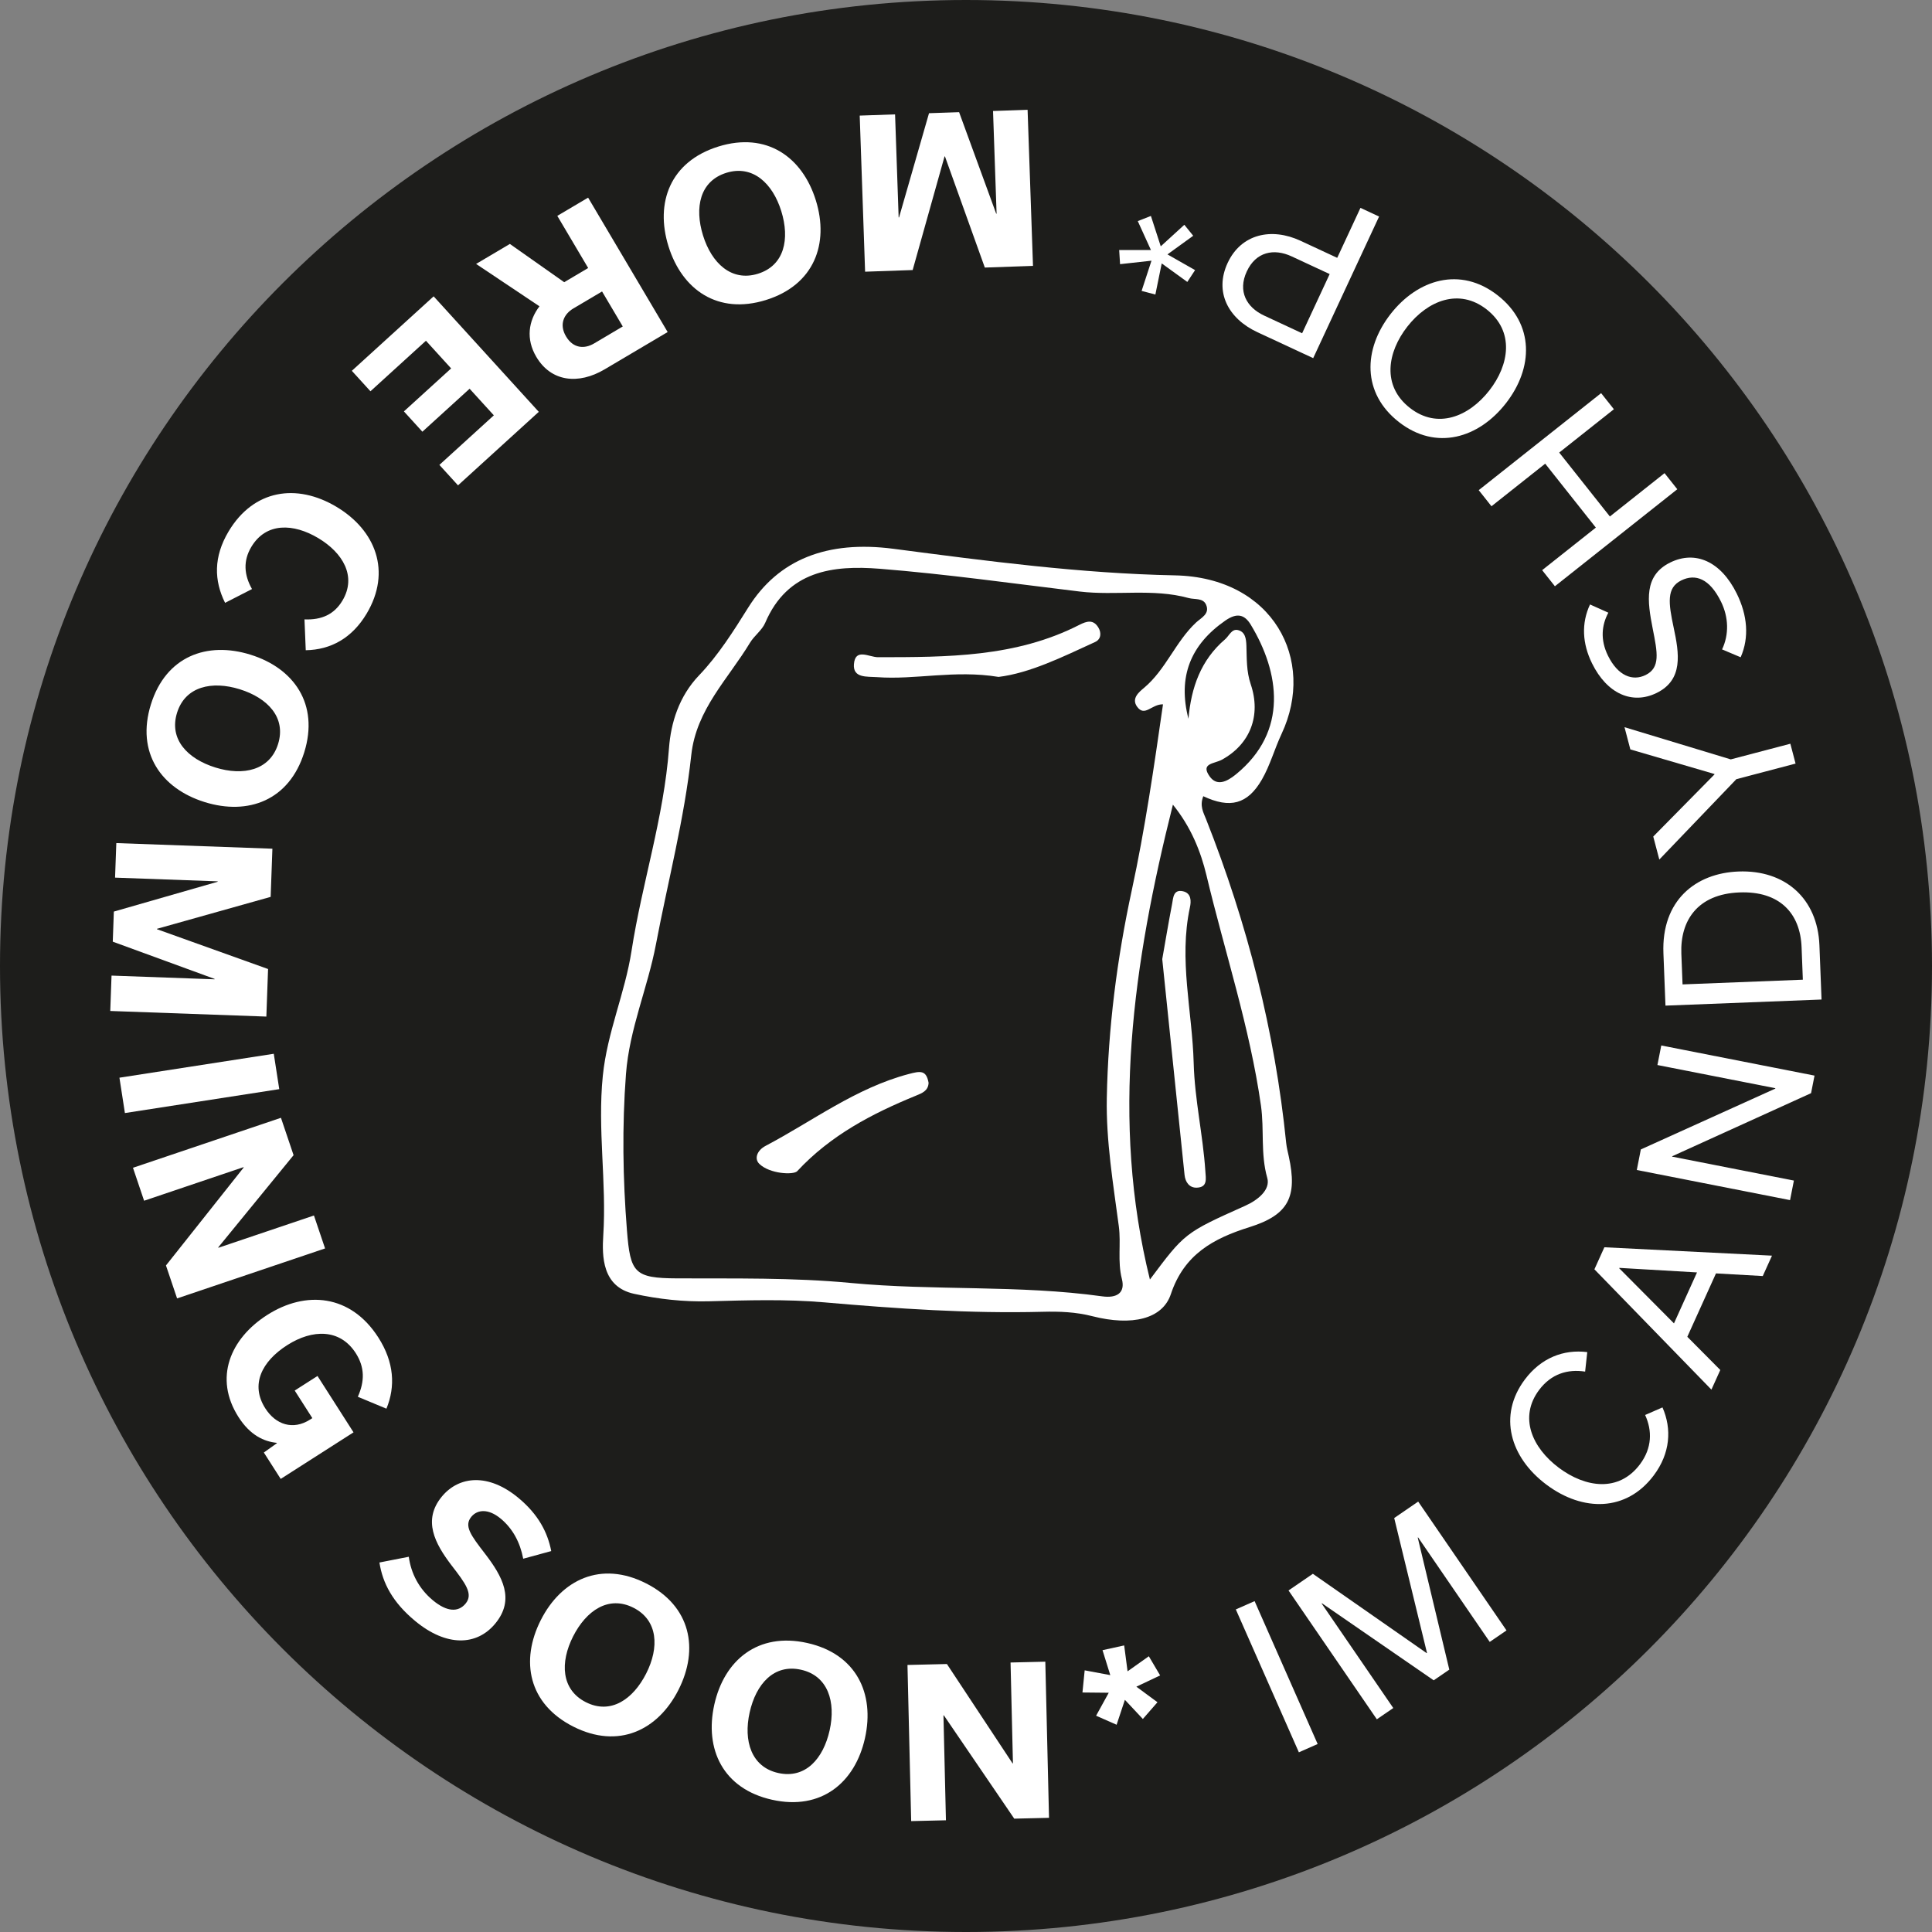 <svg width="133" height="133" viewBox="0 0 133 133" fill="none" xmlns="http://www.w3.org/2000/svg">
<rect x="0" y="0" width="133" height="133" fill="#808080" stroke="none"/>
<path d="M66.5 133C103.226 133 133 103.226 133 66.5C133 29.774 103.226 0 66.5 0C29.774 0 0 29.774 0 66.5C0 103.226 29.774 133 66.5 133Z" fill="#1D1D1B"/>
<path d="M81.813 49.482C82.002 47.328 82.665 45.439 84.337 44.008C84.619 43.767 84.785 43.273 85.219 43.374C85.725 43.495 85.785 43.971 85.803 44.447C85.833 45.336 85.798 46.208 86.1 47.102C86.831 49.26 86.06 51.23 84.121 52.296C83.597 52.585 82.624 52.532 83.269 53.442C83.76 54.137 84.438 53.832 85.075 53.313C88.73 50.341 88.073 46.263 86.105 43.008C85.677 42.298 85.153 42.167 84.355 42.719C81.952 44.384 81.067 46.595 81.813 49.48V49.482ZM79.158 88.087C81.549 84.896 81.538 84.876 85.707 83.012C86.612 82.609 87.468 81.896 87.239 81.09C86.768 79.43 87.04 77.77 86.806 76.117C86.037 70.712 84.314 65.543 83.055 60.261C82.659 58.611 81.992 56.936 80.743 55.394C77.992 66.344 76.448 77.115 79.161 88.085L79.158 88.087ZM80.062 48.487C79.274 48.462 78.808 49.386 78.276 48.646C77.866 48.074 78.425 47.631 78.758 47.351C80.261 46.089 80.924 44.172 82.34 42.852C82.687 42.53 83.304 42.258 83.027 41.628C82.816 41.147 82.251 41.285 81.828 41.17C79.357 40.489 76.818 41.021 74.324 40.721C69.74 40.17 65.163 39.522 60.563 39.154C57.339 38.898 54.213 39.283 52.679 42.872C52.46 43.386 51.926 43.757 51.629 44.248C50.127 46.739 47.928 48.84 47.588 51.976C47.112 56.376 45.979 60.664 45.157 65.001C44.586 68.014 43.329 70.82 43.092 73.941C42.82 77.553 42.875 81.115 43.16 84.71C43.392 87.616 43.654 87.992 46.608 88.004C50.596 88.022 54.573 87.941 58.563 88.319C64.314 88.866 70.13 88.442 75.876 89.241C76.894 89.382 77.475 88.999 77.231 88.044C76.919 86.828 77.181 85.626 77.02 84.417C76.632 81.49 76.138 78.533 76.193 75.596C76.284 70.785 76.894 65.996 77.914 61.278C78.821 57.084 79.435 52.845 80.062 48.485V48.487ZM82.836 54.81C82.571 55.482 82.841 55.923 83.03 56.402C85.866 63.578 87.765 70.989 88.541 78.677C88.574 78.994 88.654 79.306 88.723 79.619C89.325 82.387 88.715 83.631 86.012 84.478C83.513 85.261 81.511 86.362 80.602 89.09C80.032 90.803 77.931 91.304 75.203 90.609C74.052 90.314 72.934 90.274 71.775 90.304C66.747 90.435 61.745 90.09 56.734 89.654C54.112 89.427 51.455 89.511 48.815 89.581C47.059 89.626 45.341 89.435 43.651 89.067C41.442 88.586 41.44 86.468 41.53 85.037C41.764 81.374 41.125 77.752 41.498 74.059C41.802 71.057 43.024 68.379 43.475 65.46C44.198 60.79 45.702 56.273 46.054 51.502C46.183 49.774 46.732 47.943 48.132 46.482C49.447 45.109 50.493 43.447 51.51 41.822C53.586 38.507 56.946 37.185 61.503 37.779C67.936 38.62 74.377 39.479 80.876 39.608C87.629 39.741 90.619 45.416 88.226 50.517C87.74 51.553 87.435 52.686 86.866 53.671C85.881 55.374 84.675 55.676 82.831 54.81" fill="white"/>
<path d="M68.735 46.598C65.707 46.104 63.042 46.812 60.375 46.615C59.677 46.565 58.71 46.694 58.785 45.724C58.874 44.585 59.826 45.243 60.45 45.243C65.183 45.238 69.924 45.253 74.297 43.019C74.821 42.752 75.269 42.628 75.615 43.205C75.836 43.573 75.796 44.011 75.385 44.197C73.128 45.233 70.891 46.338 68.735 46.6" fill="white"/>
<path d="M63.924 74.54C63.906 75.097 63.461 75.258 63.057 75.425C60.02 76.666 57.171 78.158 54.879 80.626C54.629 80.893 52.989 80.82 52.271 80.12C51.909 79.767 52.113 79.193 52.702 78.883C55.954 77.17 58.914 74.898 62.559 73.936C63.352 73.727 63.765 73.649 63.924 74.54Z" fill="white"/>
<path d="M80.01 66.026C80.216 64.86 80.436 63.535 80.69 62.218C80.768 61.807 80.768 61.208 81.438 61.356C82.022 61.485 82.005 62.049 81.914 62.467C81.136 66.069 82.078 69.614 82.174 73.185C82.242 75.697 82.813 78.13 82.977 80.619C83.012 81.145 83.146 81.735 82.383 81.76C81.884 81.777 81.599 81.385 81.546 80.888C81.037 75.991 80.531 71.095 80.01 66.029" fill="white"/>
<path d="M62.828 18.59L65.023 10.768L65.051 10.767L67.796 18.419L71.112 18.304L70.74 7.559L68.361 7.641L68.606 14.707L68.578 14.708L66.025 7.722L63.954 7.793L61.891 14.967L61.863 14.968L61.617 7.874L59.183 7.958L59.554 18.704L62.828 18.59Z" fill="white"/>
<path d="M56.164 13.795C55.23 10.787 52.759 9.062 49.456 10.087C46.127 11.121 45.09 13.964 46.016 16.946C46.95 19.954 49.42 21.679 52.723 20.654C56.052 19.62 57.09 16.776 56.164 13.795ZM53.784 14.534C54.377 16.446 54.008 18.276 52.176 18.845C50.358 19.409 48.989 18.119 48.396 16.207C47.802 14.295 48.172 12.465 50.004 11.896C51.822 11.332 53.19 12.622 53.784 14.534Z" fill="white"/>
<path d="M35.1 16.793L32.775 18.169L37.137 21.086C36.368 22.095 36.199 23.349 36.919 24.566C37.939 26.289 39.818 26.495 41.625 25.425L45.962 22.858L40.486 13.605L38.365 14.86L40.49 18.45L38.84 19.427L35.1 16.793ZM42.872 22.474L40.896 23.644C40.234 24.036 39.458 23.991 38.966 23.159C38.481 22.34 38.807 21.627 39.47 21.234L41.446 20.065L42.872 22.474Z" fill="white"/>
<path d="M24.22 25.527L25.502 26.935L29.322 23.457L31.056 25.362L27.805 28.321L29.077 29.719L32.328 26.76L33.996 28.592L30.248 32.004L31.53 33.412L37.09 28.351L29.852 20.4L24.22 25.527Z" fill="white"/>
<path d="M15.733 36.589C14.694 38.333 14.73 39.968 15.495 41.5L17.348 40.551C16.793 39.568 16.733 38.603 17.299 37.653C18.324 35.934 20.219 36.036 21.903 37.04C23.598 38.051 24.57 39.673 23.574 41.345C23.008 42.295 22.137 42.689 20.961 42.639L21.048 44.762C22.777 44.733 24.237 43.924 25.241 42.241C26.968 39.343 25.86 36.498 23.155 34.885C20.425 33.258 17.461 33.691 15.733 36.589Z" fill="white"/>
<path d="M17.248 45.07C14.24 44.132 11.418 45.188 10.389 48.489C9.351 51.817 11.104 54.284 14.084 55.214C17.091 56.152 19.914 55.096 20.943 51.795C21.981 48.467 20.228 45.999 17.248 45.07ZM16.506 47.449C18.417 48.045 19.714 49.388 19.143 51.219C18.576 53.036 16.737 53.431 14.826 52.835C12.915 52.239 11.618 50.896 12.189 49.065C12.756 47.247 14.595 46.853 16.506 47.449Z" fill="white"/>
<path d="M18.454 66.708L10.805 63.967L10.806 63.94L18.632 61.741L18.752 58.425L8.007 58.039L7.921 60.417L14.986 60.672L14.986 60.7L7.837 62.754L7.763 64.825L14.773 67.388L14.772 67.416L7.678 67.161L7.591 69.596L18.336 69.982L18.454 66.708Z" fill="white"/>
<path d="M8.599 76.623L19.224 74.977L18.847 72.542L8.222 74.189L8.599 76.623Z" fill="white"/>
<path d="M21.612 83.675L15.033 85.897L15.024 85.87L20.21 79.523L19.341 76.95L9.154 80.39L9.92 82.659L16.764 80.347L16.773 80.374L11.425 87.115L12.191 89.383L22.378 85.943L21.612 83.675Z" fill="white"/>
<path d="M21.857 94.723L20.288 95.726L21.502 97.625L21.348 97.723C20.169 98.477 18.98 98.074 18.264 96.953C17.223 95.326 18.011 93.725 19.769 92.602C21.515 91.486 23.414 91.468 24.492 93.154C25.111 94.122 25.112 95.085 24.633 96.155L26.602 96.974C27.233 95.44 27.133 93.776 26.047 92.077C24.139 89.093 21.045 88.828 18.391 90.525C15.855 92.146 14.7 94.862 16.419 97.551C17.226 98.813 18.177 99.235 19.049 99.326L19.065 99.349L18.163 99.992L19.324 101.809L24.337 98.604L21.857 94.723Z" fill="white"/>
<path d="M28.57 111.582C30.745 113.389 32.824 113.296 34.086 111.777C35.481 110.097 34.578 108.51 33.391 106.96C32.419 105.698 31.922 105.048 32.449 104.413C32.87 103.906 33.63 103.846 34.47 104.544C35.299 105.232 35.804 106.18 36.018 107.303L37.947 106.777C37.7 105.497 37.068 104.263 35.69 103.118C33.622 101.401 31.602 101.598 30.421 103.02C29.071 104.646 29.946 106.265 31.078 107.751C32.061 109.022 32.594 109.738 32.049 110.395C31.548 110.998 30.77 110.971 29.8 110.166C28.842 109.369 28.297 108.316 28.141 107.168L26.12 107.564C26.341 108.985 27.029 110.303 28.57 111.582Z" fill="white"/>
<path d="M37.23 111.525C35.805 114.334 36.376 117.292 39.46 118.857C42.569 120.434 45.294 119.116 46.706 116.332C48.132 113.523 47.56 110.565 44.476 109C41.368 107.423 38.643 108.741 37.23 111.525ZM39.452 112.652C40.358 110.867 41.898 109.811 43.609 110.679C45.307 111.541 45.39 113.419 44.484 115.205C43.578 116.99 42.038 118.046 40.328 117.178C38.63 116.316 38.547 114.438 39.452 112.652Z" fill="white"/>
<path d="M49.174 117.343C48.488 120.417 49.773 123.143 53.148 123.896C56.551 124.655 58.865 122.704 59.545 119.657C60.231 116.583 58.946 113.858 55.571 113.104C52.169 112.345 49.854 114.296 49.174 117.343ZM51.606 117.886C52.042 115.932 53.274 114.528 55.145 114.946C57.004 115.361 57.549 117.161 57.113 119.115C56.677 121.069 55.446 122.472 53.574 122.054C51.715 121.64 51.17 119.84 51.606 117.886Z" fill="white"/>
<path d="M69.567 114.448L69.732 121.39L69.704 121.391L65.186 114.552L62.471 114.617L62.726 125.366L65.119 125.309L64.948 118.087L64.976 118.086L69.822 125.197L72.215 125.14L71.96 114.391L69.567 114.448Z" fill="white"/>
<path d="M78.674 118.336L79.681 117.183L78.228 116.112L79.864 115.337L79.086 114.017L77.623 115.055L77.389 113.272L75.898 113.599L76.433 115.317L74.67 114.987L74.517 116.512L76.327 116.53L75.456 118.111L76.868 118.733L77.438 117.017L78.674 118.336Z" fill="white"/>
<path d="M90.708 120.059L86.368 110.223L85.074 110.793L89.415 120.63L90.708 120.059Z" fill="white"/>
<path d="M95.978 104.502L98.234 113.785L98.211 113.801L90.378 108.341L88.703 109.489L94.782 118.357L95.914 117.582L90.983 110.388L91.006 110.372L98.697 115.674L99.771 114.938L97.599 105.852L97.623 105.836L102.554 113.03L103.709 112.239L97.629 103.37L95.978 104.502Z" fill="white"/>
<path d="M113.848 101.563C114.981 100.05 115.1 98.373 114.446 96.887L113.251 97.409C113.744 98.478 113.737 99.679 112.898 100.8C111.43 102.761 109.128 102.402 107.312 101.043C105.474 99.666 104.543 97.57 105.952 95.687C106.783 94.578 107.914 94.235 109.121 94.422L109.268 93.08C107.638 92.875 106.085 93.478 104.969 94.969C103.115 97.445 103.949 100.326 106.459 102.205C108.97 104.085 111.969 104.074 113.848 101.563Z" fill="white"/>
<path d="M121.35 87.843L121.985 86.44L110.446 85.863L109.76 87.381L117.815 95.663L118.426 94.311L116.156 92.025L118.129 87.662L121.35 87.843ZM115.237 91.102L111.467 87.308L111.479 87.282L116.823 87.594L115.237 91.102Z" fill="white"/>
<path d="M114.098 73.317L122.217 74.913L122.211 74.941L112.956 79.128L112.678 80.543L123.228 82.617L123.493 81.271L115.113 79.624L115.118 79.596L124.675 75.254L124.913 74.045L114.363 71.971L114.098 73.317Z" fill="white"/>
<path d="M125.396 68.808L125.25 65.073C125.124 61.855 122.889 59.869 119.671 59.995C116.719 60.11 114.369 61.995 114.511 65.619L114.652 69.228L125.396 68.808ZM124.109 67.443L115.828 67.767L115.745 65.654C115.657 63.388 116.846 61.548 119.741 61.435C122.511 61.327 123.931 62.868 124.022 65.205L124.109 67.443Z" fill="white"/>
<path d="M112.234 51.59L118.021 53.282L118.028 53.309L113.811 57.588L114.228 59.172L119.533 53.638L123.608 52.566L123.249 51.199L119.146 52.277L111.832 50.06L112.234 51.59Z" fill="white"/>
<path d="M119.562 40.868C118.456 38.62 116.688 37.882 114.98 38.723C113.146 39.625 113.404 41.386 113.774 43.279C114.101 44.928 114.314 45.963 113.284 46.469C112.392 46.908 111.38 46.533 110.694 45.138C110.15 44.033 110.263 43.026 110.719 42.177L109.458 41.612C108.849 42.91 108.928 44.307 109.595 45.663C110.633 47.774 112.376 48.524 114.046 47.702C115.893 46.793 115.598 44.988 115.214 43.195C114.856 41.514 114.712 40.462 115.742 39.955C116.71 39.479 117.69 39.823 118.475 41.419C119.007 42.499 119.031 43.689 118.548 44.706L119.828 45.246C120.432 43.873 120.291 42.351 119.562 40.868Z" fill="white"/>
<path d="M114.588 32.572L110.825 35.555L107.337 31.155L111.101 28.172L110.222 27.064L101.796 33.743L102.674 34.851L106.372 31.92L109.859 36.32L106.162 39.25L107.04 40.358L115.466 33.68L114.588 32.572Z" fill="white"/>
<path d="M103.662 27.769C105.567 25.331 105.635 22.31 103.097 20.328C100.527 18.32 97.596 19.228 95.734 21.611C93.83 24.049 93.762 27.07 96.299 29.052C98.87 31.06 101.8 30.152 103.662 27.769ZM102.525 26.881C101.112 28.69 98.955 29.564 97.058 28.081C95.116 26.564 95.5 24.253 96.879 22.488C98.284 20.689 100.441 19.816 102.339 21.299C104.28 22.816 103.896 25.127 102.525 26.881Z" fill="white"/>
<path d="M90.401 24.655L94.937 14.907L93.655 14.31L92.055 17.75L89.528 16.575C87.536 15.648 85.444 16.095 84.511 18.101C83.578 20.106 84.562 21.939 86.555 22.866L90.401 24.655ZM91.535 18.867L89.639 22.942L87.024 21.725C85.818 21.164 85.192 20.055 85.83 18.684C86.456 17.338 87.689 17.078 88.92 17.651L91.535 18.867Z" fill="white"/>
<path d="M79.229 14.866L78.325 15.22L79.231 17.212L77.045 17.213L77.106 18.185L79.269 17.946L78.589 20.026L79.537 20.276L79.973 18.133L81.735 19.409L82.269 18.595L80.368 17.513L82.141 16.23L81.53 15.474L79.907 16.957L79.229 14.866Z" fill="white"/>
</svg>
